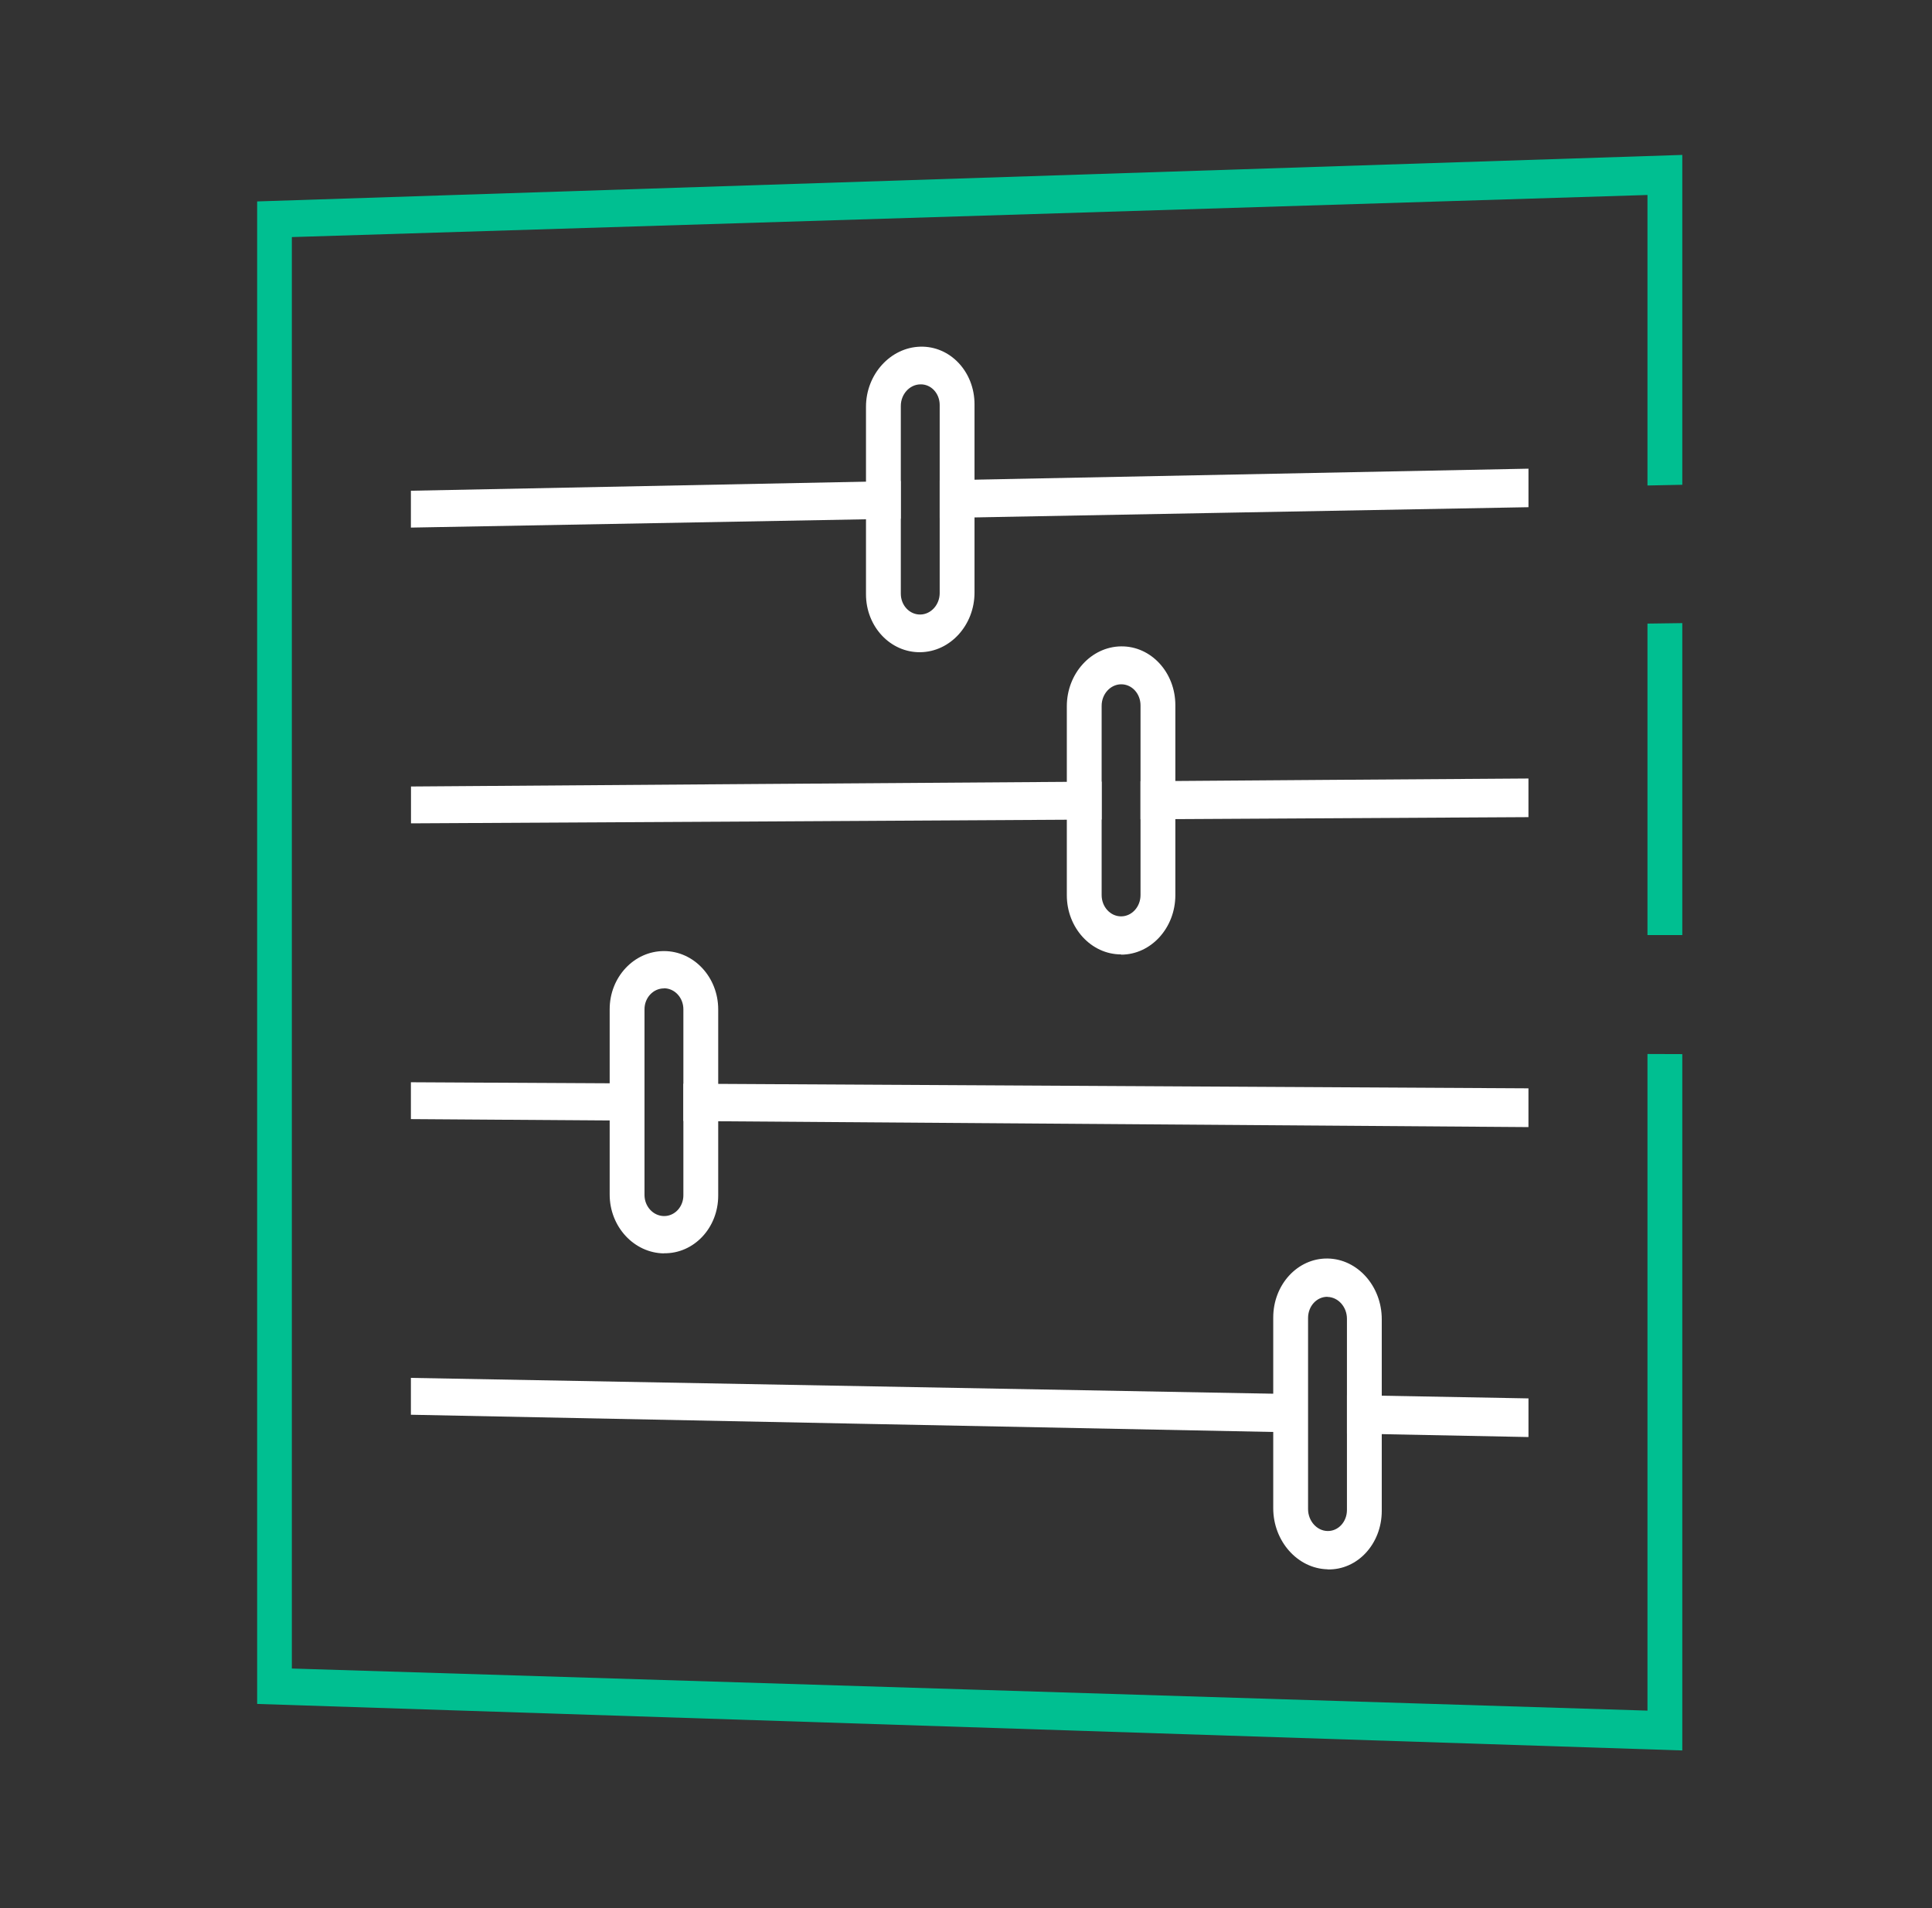 <svg xmlns="http://www.w3.org/2000/svg" width="81" height="80" viewBox="0 0 81 80" fill="none"><rect x="0" y="0" width="81" height="80" fill="#333333" stroke="none"/><path d="M70.531 73.39C50.616 72.74 30.696 72.09 10.781 71.44C10.781 50.44 10.781 29.44 10.781 8.445C30.696 7.795 50.616 7.145 70.531 6.495V20.325C69.946 20.335 69.656 20.34 69.071 20.355V8.175C50.126 8.765 31.181 9.35 12.236 9.94C12.236 29.945 12.236 49.95 12.236 69.955C31.181 70.54 50.126 71.13 69.071 71.72V44.19C69.656 44.19 69.946 44.19 70.531 44.195V73.395" fill="#00BF91"></path><path d="M70.531 39.205C69.946 39.205 69.656 39.205 69.071 39.205V26.145C69.656 26.135 69.946 26.135 70.531 26.125V39.205Z" fill="#00BF91"></path><path d="M64.082 21.265C55.852 21.415 47.621 21.565 39.397 21.72V20.14L64.082 19.65V21.27" fill="white"></path><path d="M37.762 21.745C30.917 21.87 24.072 21.995 17.227 22.12V20.575C24.072 20.44 30.917 20.3 37.762 20.165V21.745Z" fill="white"></path><path d="M64.081 34.26C58.661 34.29 53.236 34.32 47.816 34.35V32.755C53.236 32.715 58.661 32.675 64.081 32.64V34.26Z" fill="white"></path><path d="M46.186 34.36C36.536 34.415 26.881 34.47 17.231 34.52V32.975C26.881 32.905 36.536 32.835 46.186 32.77V34.365V34.36Z" fill="white"></path><path d="M64.081 47.255C52.271 47.17 40.461 47.085 28.651 47V45.435C40.461 45.5 52.271 45.565 64.081 45.63V47.25V47.255Z" fill="white"></path><path d="M26.612 46.985C23.482 46.965 20.357 46.94 17.227 46.92V45.375C20.357 45.39 23.482 45.41 26.612 45.425V46.985Z" fill="white"></path><path d="M64.082 60.25C61.037 60.19 59.517 60.16 56.472 60.1V58.49C59.517 58.545 61.037 58.575 64.082 58.63V60.25Z" fill="white"></path><path d="M54.517 60.06C42.087 59.815 29.657 59.565 17.227 59.315V57.77C29.657 58 42.087 58.225 54.517 58.455V60.06Z" fill="white"></path><path d="M38.582 27.345C37.327 27.36 36.307 26.27 36.307 24.915V17.055C36.307 15.7 37.327 14.57 38.582 14.535C39.837 14.5 40.857 15.585 40.857 16.95V24.845C40.857 26.21 39.837 27.33 38.582 27.345ZM38.582 16.115C38.132 16.125 37.767 16.53 37.767 17.02V24.89C37.767 25.38 38.132 25.77 38.582 25.765C39.032 25.76 39.397 25.355 39.397 24.865V16.98C39.397 16.49 39.032 16.1 38.582 16.115Z" fill="white"></path><path d="M47.002 40.015C45.747 40.015 44.727 38.9 44.727 37.535V29.61C44.727 28.24 45.747 27.115 47.002 27.1C48.257 27.085 49.277 28.19 49.277 29.565V37.53C49.277 38.905 48.257 40.025 47.002 40.025M47.002 28.69C46.552 28.695 46.187 29.1 46.187 29.59V37.53C46.187 38.02 46.552 38.42 47.002 38.42C47.452 38.42 47.817 38.02 47.817 37.525V29.575C47.817 29.08 47.452 28.685 47.002 28.69Z" fill="white"></path><path d="M27.837 52.55C26.581 52.535 25.561 51.43 25.561 50.085C25.561 46.975 25.561 45.42 25.561 42.31C25.561 40.97 26.581 39.875 27.837 39.875C29.091 39.875 30.111 40.97 30.111 42.32V50.13C30.111 51.48 29.091 52.565 27.837 52.545M27.837 41.44C27.387 41.44 27.021 41.83 27.021 42.315V50.1C27.021 50.585 27.387 50.98 27.837 50.985C28.287 50.99 28.651 50.6 28.651 50.115V42.315C28.651 41.83 28.287 41.435 27.837 41.435" fill="white"></path><path d="M55.656 65.795C54.401 65.765 53.381 64.615 53.381 63.235V55.24C53.381 53.86 54.401 52.75 55.656 52.765C56.911 52.78 57.931 53.92 57.931 55.31V63.345C57.931 64.73 56.911 65.835 55.656 65.8M55.656 54.37C55.206 54.365 54.841 54.76 54.841 55.26V63.27C54.841 63.765 55.206 64.18 55.656 64.19C56.106 64.2 56.471 63.805 56.471 63.31V55.29C56.471 54.795 56.106 54.385 55.656 54.375" fill="white"></path></svg>